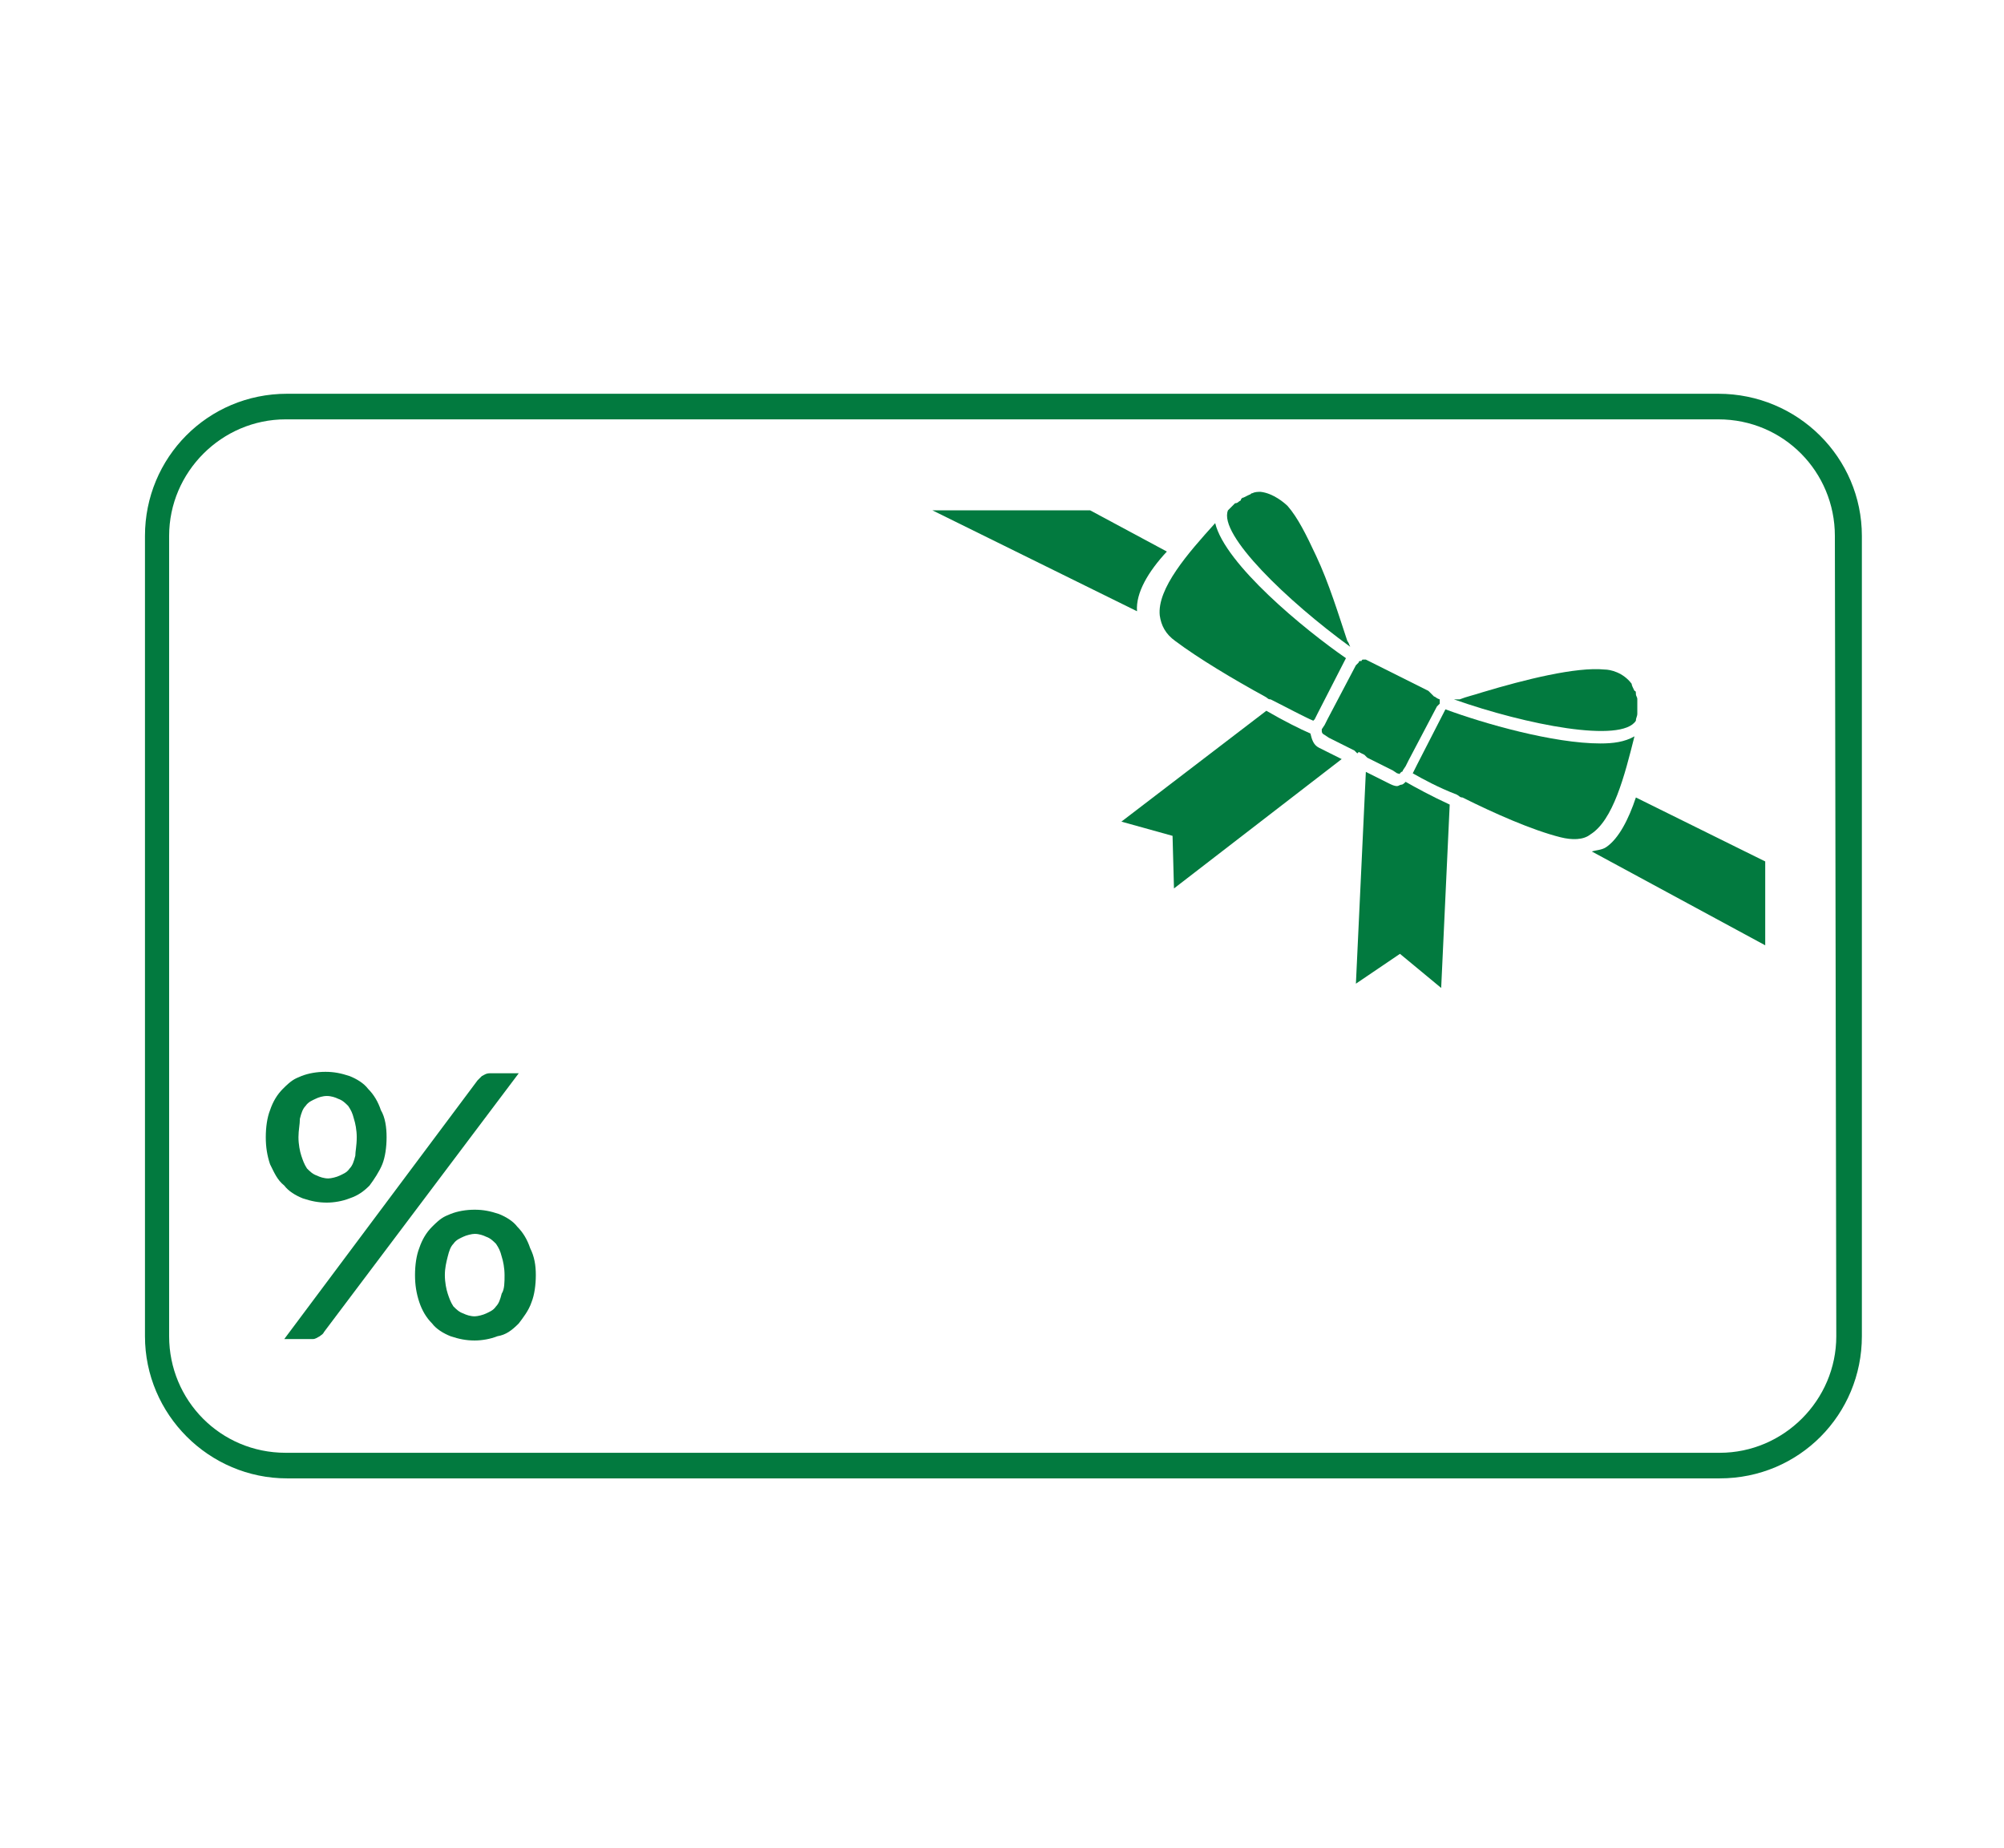 <svg version="1.1" id="Слой_1" xmlns="http://www.w3.org/2000/svg" x="0" y="0" viewBox="0 0 141 130" xml:space="preserve"><style>.st0{fill:#027a3f}</style><path class="st0" d="M35.5 89.7c0-.5-.1-1-.2-1.3-.1-.4-.2-.6-.4-.9-.2-.2-.4-.4-.7-.5-.2-.1-.5-.2-.8-.2-.2 0-.6.1-.8.2s-.5.2-.7.5c-.2.2-.3.5-.4.9s-.2.8-.2 1.3.1 1 .2 1.3.2.6.4.9c.2.2.4.4.7.5.2.1.5.2.8.2.2 0 .6-.1.8-.2s.5-.2.7-.5c.2-.2.3-.5.4-.9.2-.3.2-.8.2-1.3m2.2 0c0 .7-.1 1.4-.3 1.9-.2.6-.6 1.1-.9 1.5-.5.5-.9.8-1.5.9-.5.2-1.1.3-1.6.3-.6 0-1.1-.1-1.7-.3-.5-.2-1-.5-1.3-.9q-.6-.6-.9-1.5c-.2-.6-.3-1.2-.3-1.9s.1-1.4.3-1.9q.3-.9.9-1.5c.6-.6.8-.7 1.3-.9s1.1-.3 1.7-.3 1.1.1 1.7.3c.5.2 1 .5 1.3.9q.6.6.9 1.5c.3.6.4 1.2.4 1.9M25.1 80c0-.5-.1-1-.2-1.3-.1-.4-.2-.6-.4-.9-.2-.2-.4-.4-.7-.5-.2-.1-.5-.2-.8-.2s-.6.1-.8.2-.5.2-.7.5c-.2.2-.3.5-.4.9 0 .4-.1.8-.1 1.3s.1 1 .2 1.3.2.6.4.9c.2.2.4.4.7.5.2.1.5.2.8.2.2 0 .6-.1.8-.2s.5-.2.7-.5c.2-.2.3-.5.4-.9 0-.3.1-.7.1-1.3m8.5-4 .3-.3c.2-.1.3-.2.6-.2h2L22.8 93.7c-.1.2-.2.2-.3.3-.2.1-.3.2-.5.2h-2zm-6.4 4c0 .7-.1 1.4-.3 1.9s-.6 1.1-.9 1.5c-.4.4-.8.7-1.4.9-.5.2-1.1.3-1.6.3-.6 0-1.1-.1-1.7-.3-.5-.2-1-.5-1.3-.9-.5-.4-.7-.9-1-1.5-.2-.6-.3-1.2-.3-1.9s.1-1.4.3-1.9q.3-.9.9-1.5c.6-.6.8-.7 1.3-.9s1.1-.3 1.7-.3 1.1.1 1.7.3c.5.2 1 .5 1.3.9q.6.6.9 1.5c.3.5.4 1.2.4 1.9"/><path class="st0" d="M129.2 94c0 4.5-3.7 8.2-8.2 8.2H20.1c-4.6 0-8.2-3.7-8.2-8.2V37.7c0-4.5 3.7-8.2 8.2-8.2h100.8c4.6 0 8.2 3.7 8.2 8.2zm-8.3-66.3H20.2c-5.6 0-10 4.5-10 10V94c0 5.5 4.5 10 10 10H121c5.6 0 10-4.5 10-10V37.7c0-5.5-4.5-10-10.1-10"/><path class="st0" d="m100.9 49-.2-.2-.2-.2-4.2-2.1-.2-.1h-.2c-.1 0-.1.1-.1.1h-.1s-.1 0-.1.1l-.2.2-2 3.8-.2.4-.2.3v.1c0 .1 0 .2.2.3l.3.2 1.6.8.2.1.2.2.1-.1.2.1.2.1.2.2.2.1 1.6.8.3.2c.1 0 .2.1.2 0l.1-.1s.1 0 .1-.1l.2-.3.2-.4 2-3.8.2-.2v-.3c-.3-.1-.3-.2-.4-.2m-8.7 2.6c-.7-.3-1.9-.9-3.1-1.6l-10.2 7.8 3.6 1 .1 3.7 11.8-9.1-1.6-.8c-.4-.2-.5-.6-.6-1m6.4 3.6c-.1 0-.2.1-.3.1-.2 0-.4-.1-.6-.2l-1.6-.8-.7 14.9 3.1-2.1 2.9 2.4.6-12.9c-1.3-.6-2.4-1.2-3.1-1.6-.1.1-.2.2-.3.2M85.5 36.8c-1.9 2.1-4.1 4.6-3.9 6.5.1.7.4 1.3 1.1 1.8 1.6 1.2 4.1 2.7 6.3 3.9.2.1.2.2.4.2 1.2.6 2.3 1.2 3 1.5l.1-.1.2-.4 2-3.9c-2.9-2-8.5-6.6-9.2-9.5"/><path class="st0" d="M95 45.5c-.1-.2-.1-.3-.2-.4-.6-1.8-1.3-4.1-2.2-6-.7-1.5-1.3-2.7-2-3.5-.2-.2-1-.9-1.9-1-.2 0-.4 0-.6.1-.1 0-.1.1-.2.1l-.4.2c-.1 0-.2.1-.2.2-.2.1-.2.2-.4.2l-.2.2-.3.3c-.7 1.7 4.2 6.4 8.6 9.6m17.6 6.8c-3.3 0-8.2-1.4-10.9-2.4l-2 3.9-.2.4-.1.2c.7.4 1.8 1 3.1 1.5.2.1.2.2.4.2 2.2 1.1 4.9 2.3 6.9 2.8.8.2 1.6.2 2.1-.2 1.6-1 2.4-4.1 3.1-6.9-.7.4-1.5.5-2.4.5m2.5 3.8c-.5 1.5-1.2 2.9-2.1 3.5-.3.2-.7.2-1 .3l12.2 6.6v-5.9z"/><path class="st0" d="M102.3 49.2c5.1 1.8 11.8 3.1 12.8 1.5 0-.2.1-.3.1-.5v-1c0-.2-.1-.2-.1-.4 0-.1 0-.2-.1-.2-.1-.2-.2-.4-.2-.5-.6-.8-1.5-1-1.9-1-2-.2-5.6.7-8.6 1.6-.6.2-1.1.3-1.6.5zM82.1 38.8l-5.4-2.9H65.6L80 43c-.1-1.3.8-2.8 2.1-4.2"/></svg>